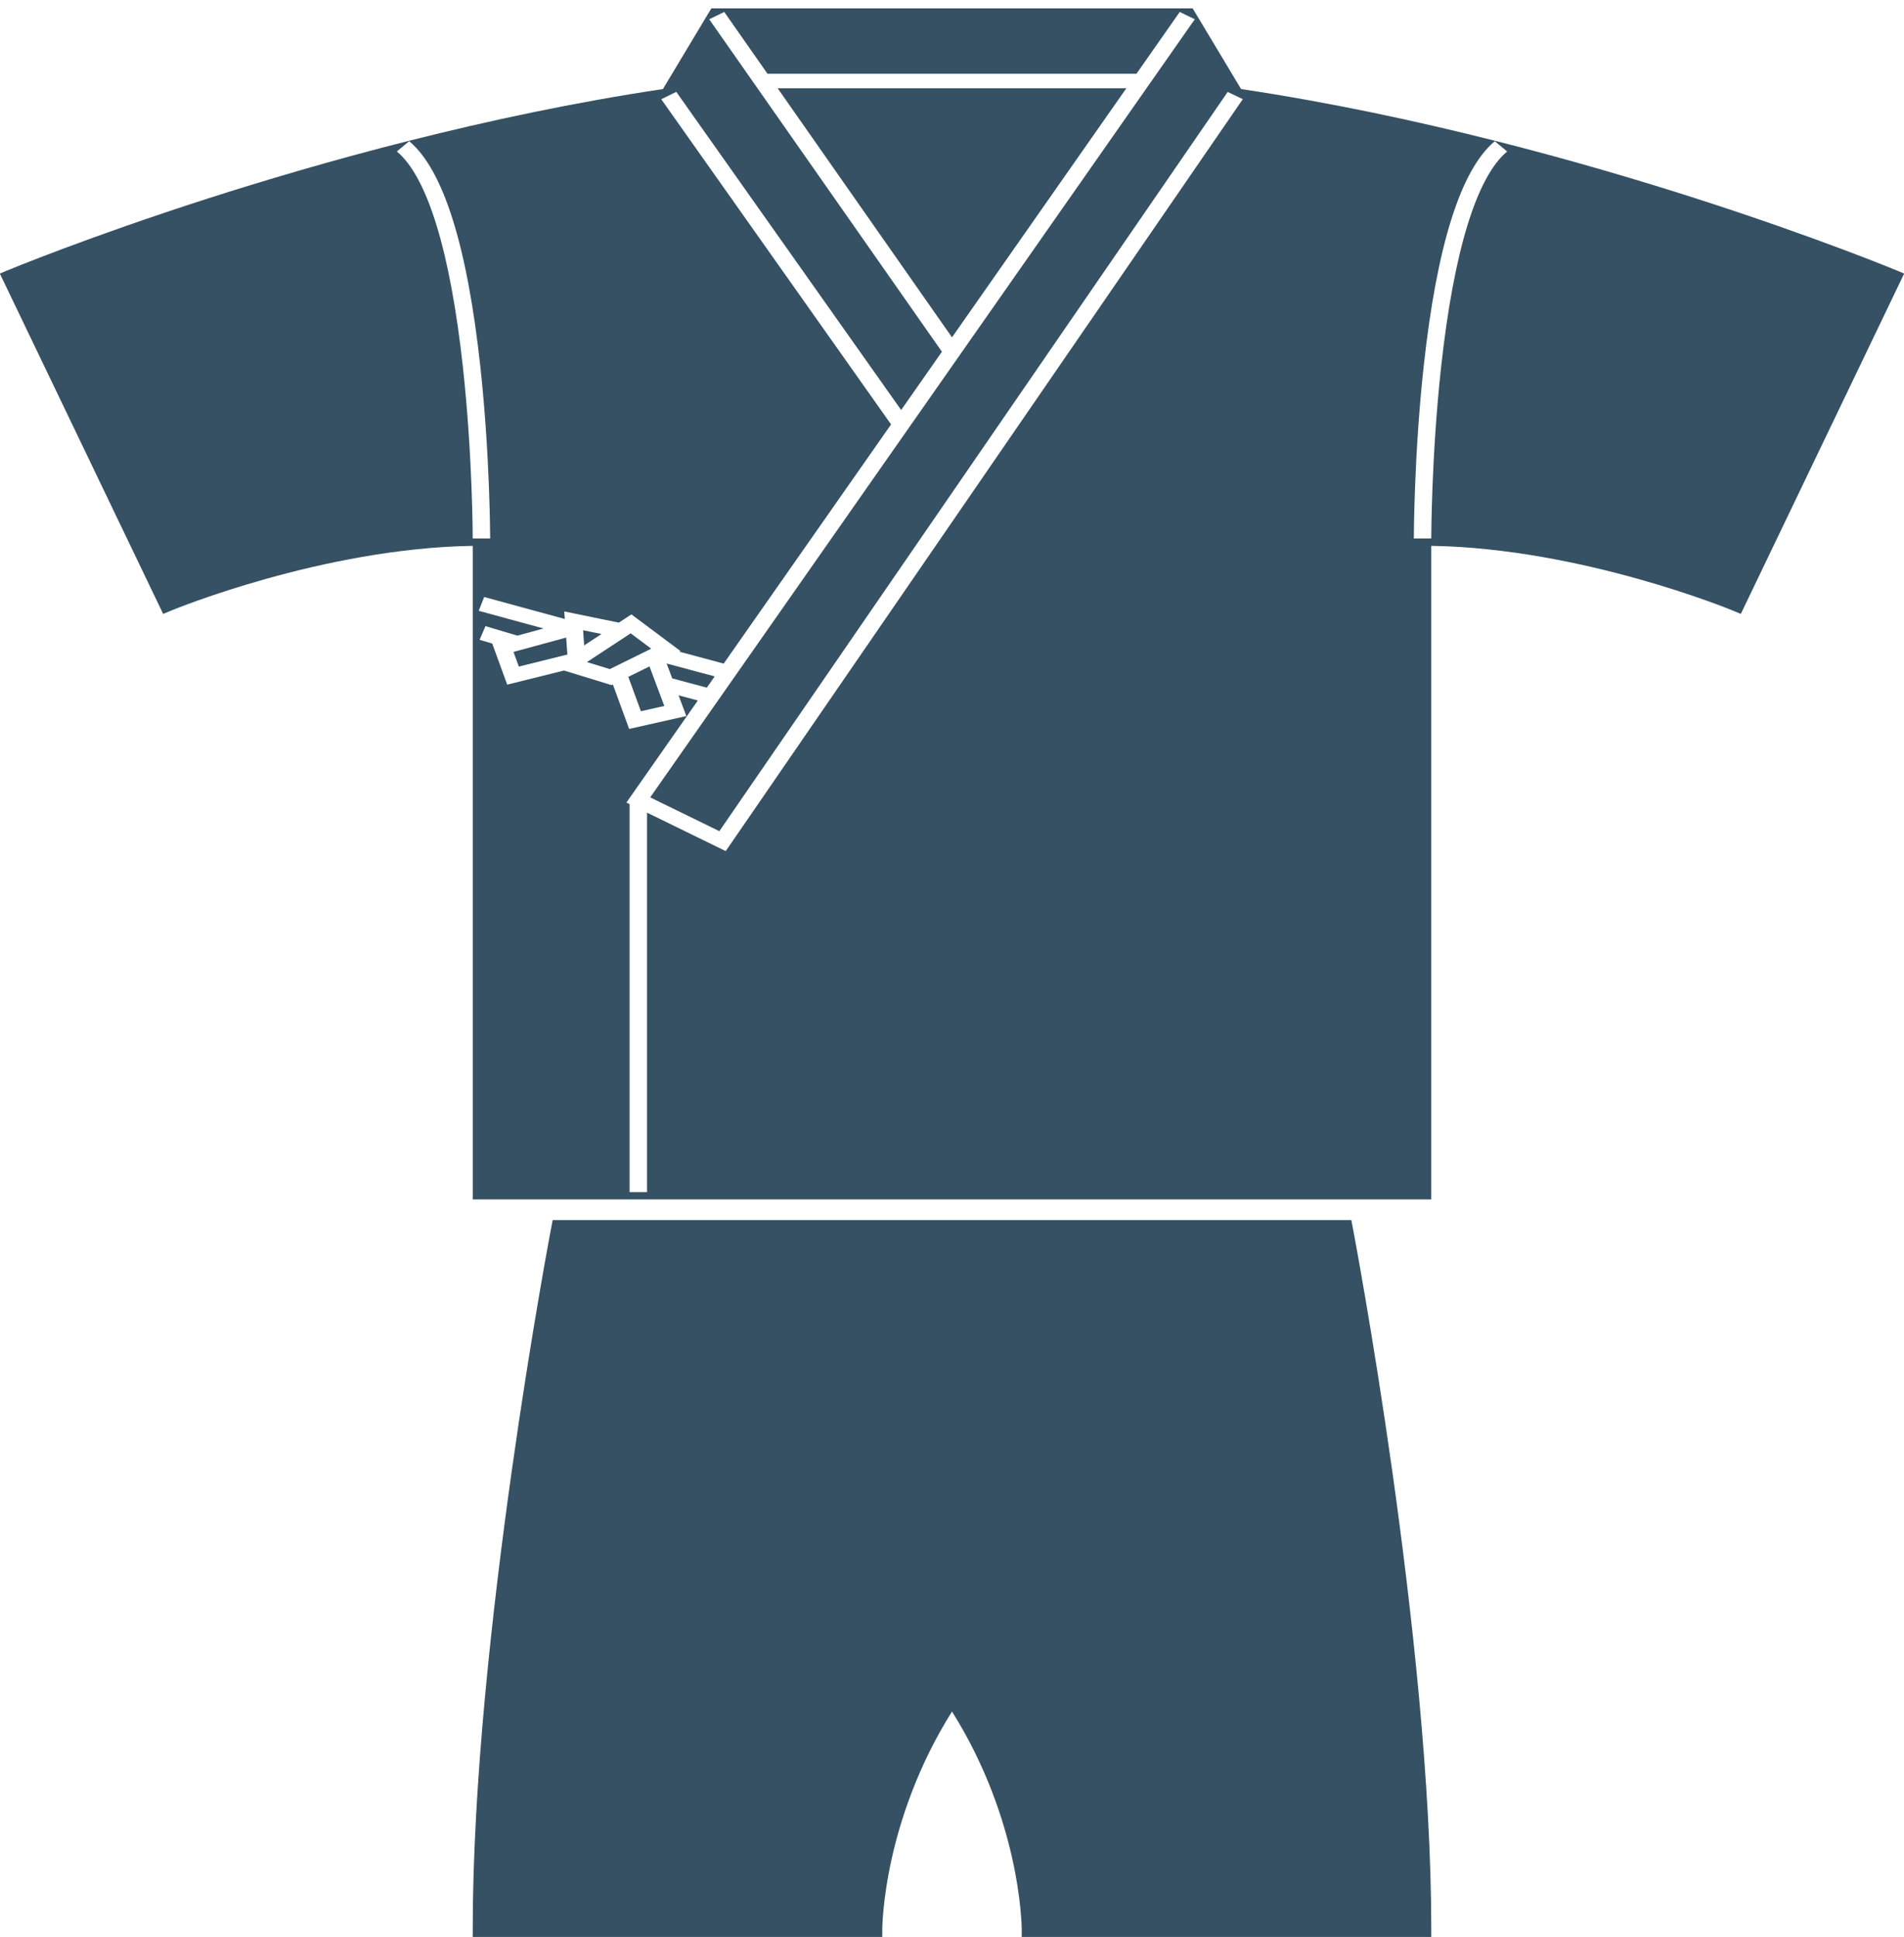 
<svg version="1.1" xmlns="http://www.w3.org/2000/svg" xmlns:xlink="http://www.w3.org/1999/xlink"
	 viewBox="0 0 1748 1778" style="enable-background:new 0 0 1748 1778;" xml:space="preserve">
<style type="text/css">
	.st0{fill:#355163;}
</style>
<g id="s">
</g>
<g id="j">
	<g>
		<polygon class="st0" points="519.77,585.27 471.43,598.43 476.34,611.88 520.9,600.81 		"/>
		<polygon class="st0" points="576.83,621.33 588.39,652.88 609.88,648.04 596.27,611.74 		"/>
		<polygon class="st0" points="597.87,595.45 579,581.37 538.84,607.75 559.86,614.2 		"/>
		<polygon class="st0" points="552.21,581.99 535.31,578.53 536.32,592.43 		"/>
		<polygon class="st0" points="713.93,81 874,309.67 1034.07,81 		"/>
		<path class="st0" d="M1741.58,248.37c-0.72-0.3-73.62-30.55-184.2-66.08c-101.23-32.53-255.59-76.25-417.99-100.54l-44.45-74.08
			H653.06l-44.45,74.08c-162.4,24.29-316.76,68.01-417.99,100.54C80.04,217.82,7.15,248.07,6.42,248.37l-6.58,2.74L149.8,563.54
			l7.78-3.24c1.4-0.58,138.58-57.09,276.42-59.23V1101h880V501.06c137.74,2.15,275.03,58.65,276.42,59.23l7.78,3.24l149.96-312.42
			L1741.58,248.37z M425.02,337.34c-11.61-106.32-32.59-174.89-60.68-198.3l11.31-9.43c31.22,26.02,53.19,95.53,65.31,206.61
			c8.93,81.85,9.03,157.35,9.03,158.1h-16C434,493.58,433.89,418.61,425.02,337.34z M666.26,781.27L594,745.97v348.36h-16V738.15
			l-2.93-1.43l65.58-93.69l-17.66-4.73l7.12,19l-52.51,11.83l-14.94-40.8l-1.2,0.59l-43.68-13.41l-52.13,12.96l-13.76-37.71
			l-11.6-3.46l5.4-12.55l29.24,8.73l24.07-6.56l-59.49-16.23l4.98-12.67l74.04,20.19l-0.5-6.94l50.12,10.28l11.52-7.57l45.14,33.7
			l-1.1,0.54l40.68,10.93l153.68-219.55L607.08,91.1l13.79-6.77l206.45,292.04l37.43-53.48L651.09,17.69l13.82-6.72l39.68,56.69
			h338.81l39.68-56.69l13.82,6.72L596.93,731.95l63.48,31.01L1127.09,84.4l13.88,6.63L666.26,781.27z M1322.97,337.44
			c-8.86,81.26-8.97,156.15-8.97,156.9h-16c0-0.75,0.1-76.25,9.03-158.1c12.12-111.08,34.09-180.6,65.31-206.61l11.31,9.43
			C1355.56,162.46,1334.57,231.06,1322.97,337.44z"/>
		<polygon class="st0" points="612.03,609.07 617.16,622.73 648.91,631.23 656.13,620.92 		"/>
	</g>
	<path class="st0" d="M1241.86,1126.49l-1.25-6.49H507.39l-1.25,6.49c-0.72,3.76-72.14,378.71-72.14,644.17v8h368l7.99-0.01
		l0.01-7.99c0-0.26,0.14-26.74,8.92-65.7c7.57-33.6,23.21-83.21,55.08-133.86c31.88,50.64,47.51,100.26,55.08,133.86
		c8.78,38.96,8.92,65.44,8.92,65.69v8h376v-8C1314,1505.2,1242.58,1130.25,1241.86,1126.49z"/>
</g>
</svg>
